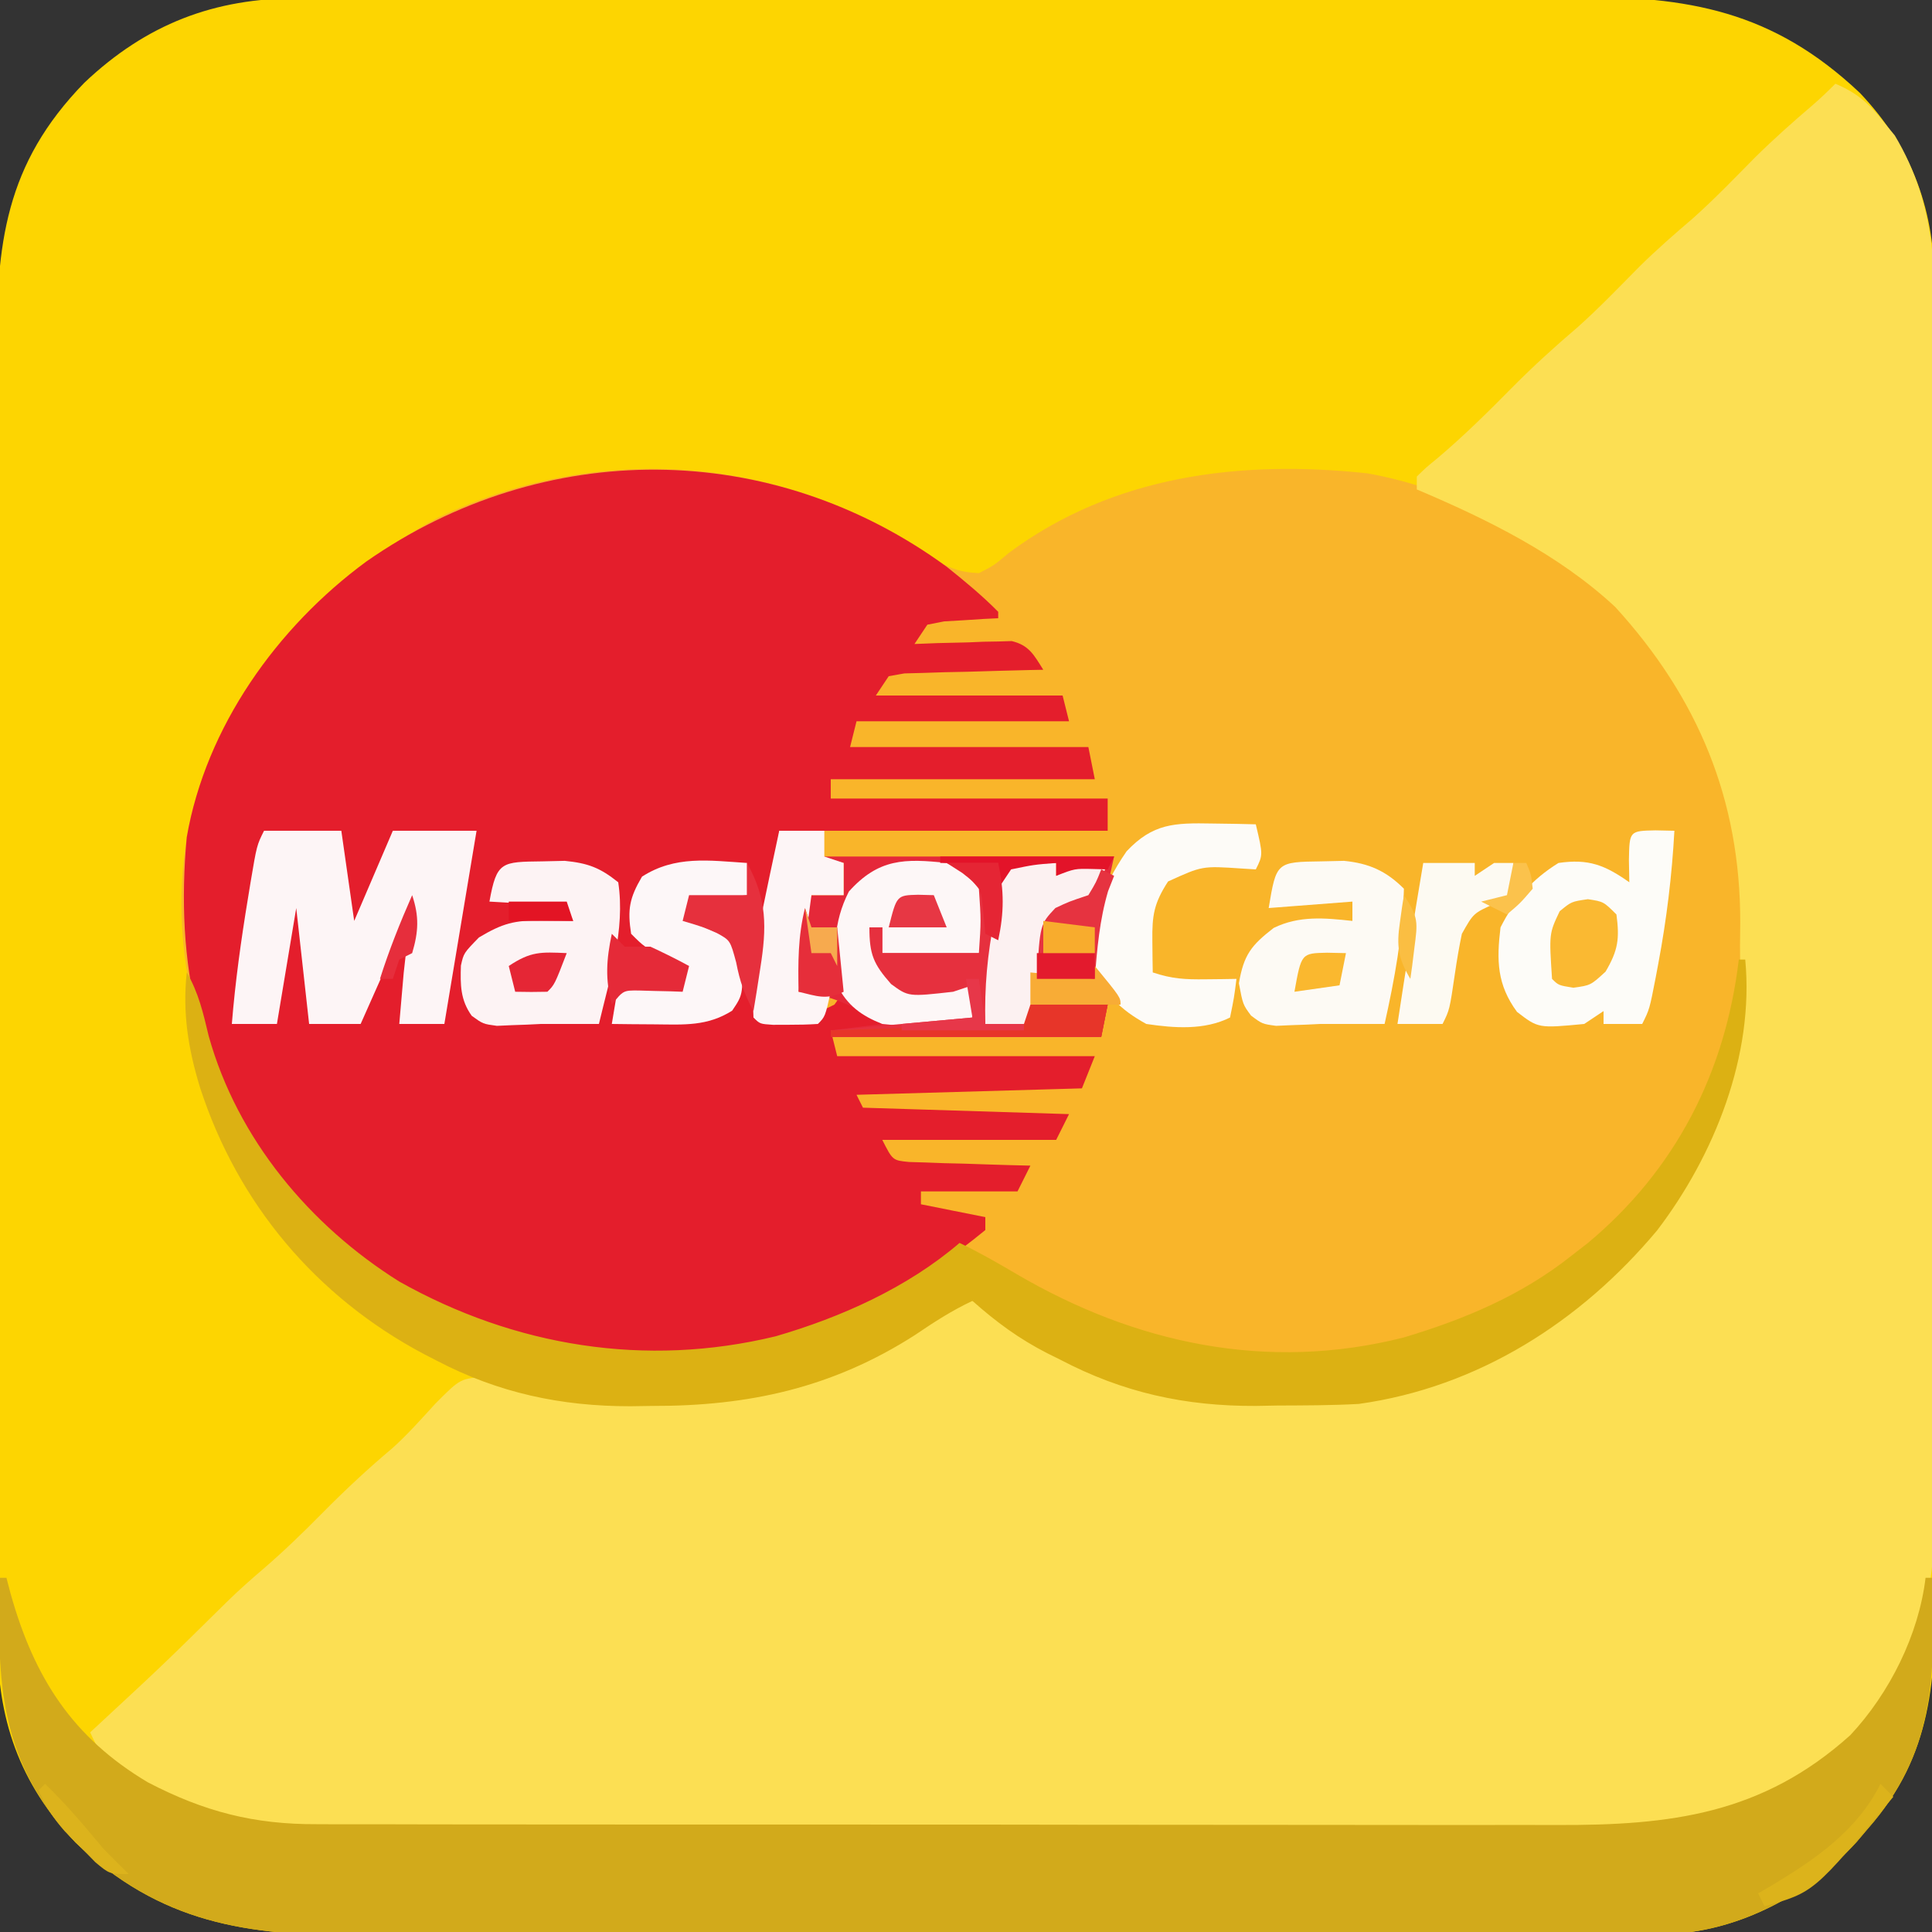 <?xml version="1.0" encoding="UTF-8"?>
<svg version="1.1" xmlns="http://www.w3.org/2000/svg" width="300" height="300">
<rect width="100%" height="100%" fill="#333333" stroke="none"/>
<path d="M0 0 C0.92 -0.005 1.841 -0.009 2.789 -0.014 C5.863 -0.026 8.936 -0.025 12.009 -0.023 C14.218 -0.029 16.426 -0.036 18.634 -0.043 C24.626 -0.061 30.618 -0.066 36.61 -0.067 C40.356 -0.069 44.103 -0.073 47.849 -0.078 C60.253 -0.096 72.657 -0.105 85.062 -0.103 C85.73 -0.103 86.397 -0.103 87.086 -0.103 C87.754 -0.103 88.423 -0.103 89.112 -0.103 C99.942 -0.102 110.771 -0.121 121.6 -0.149 C132.738 -0.178 143.876 -0.192 155.013 -0.19 C161.259 -0.19 167.504 -0.195 173.75 -0.217 C179.628 -0.236 185.505 -0.236 191.383 -0.222 C193.534 -0.22 195.685 -0.224 197.836 -0.236 C215.835 -0.331 228.924 1.916 242.472 14.705 C250.737 23.437 254.13 33.102 254.047 45.007 C254.055 46.416 254.055 46.416 254.063 47.853 C254.077 50.978 254.07 54.103 254.063 57.228 C254.069 59.477 254.076 61.727 254.084 63.976 C254.102 70.071 254.101 76.166 254.095 82.261 C254.092 87.356 254.098 92.45 254.104 97.544 C254.119 110.253 254.115 122.961 254.103 135.669 C254.093 146.686 254.106 157.704 254.13 168.721 C254.155 180.054 254.164 191.388 254.157 202.721 C254.154 209.075 254.157 215.43 254.174 221.784 C254.189 227.762 254.185 233.738 254.166 239.716 C254.163 241.904 254.166 244.093 254.176 246.281 C254.241 260.953 253.797 272.786 243.659 284.267 C243.084 284.947 242.509 285.626 241.917 286.326 C235.025 293.89 224.886 299.539 214.549 300.454 C212.136 300.53 209.732 300.544 207.318 300.535 C206.398 300.539 205.477 300.544 204.529 300.549 C201.456 300.561 198.382 300.56 195.309 300.558 C193.101 300.564 190.893 300.571 188.684 300.578 C182.692 300.596 176.701 300.601 170.709 300.602 C166.962 300.603 163.216 300.608 159.469 300.613 C147.065 300.63 134.661 300.64 122.257 300.638 C121.255 300.638 121.255 300.638 120.233 300.638 C119.564 300.638 118.895 300.638 118.206 300.638 C107.377 300.637 96.547 300.656 85.718 300.684 C74.58 300.713 63.443 300.726 52.305 300.725 C46.059 300.725 39.814 300.73 33.568 300.751 C27.69 300.771 21.813 300.771 15.935 300.756 C13.784 300.754 11.633 300.759 9.482 300.771 C-8.036 300.864 -21.439 298.906 -34.591 286.392 C-43.368 277.179 -46.818 267.141 -46.729 254.49 C-46.734 253.559 -46.739 252.628 -46.745 251.668 C-46.759 248.576 -46.752 245.485 -46.745 242.393 C-46.751 240.165 -46.758 237.936 -46.766 235.708 C-46.784 229.675 -46.782 223.642 -46.777 217.609 C-46.774 212.564 -46.78 207.52 -46.786 202.475 C-46.801 189.89 -46.797 177.305 -46.785 164.721 C-46.775 153.814 -46.788 142.907 -46.812 132 C-46.836 120.777 -46.845 109.553 -46.839 98.329 C-46.836 92.038 -46.838 85.747 -46.855 79.455 C-46.871 73.537 -46.867 67.619 -46.848 61.701 C-46.845 59.536 -46.848 57.37 -46.858 55.205 C-46.934 38.184 -45.575 25.767 -33.239 13.111 C-23.642 4.022 -13.069 -0.048 0 0 Z " fill="#FDD501" transform="translate(46.341,-0.267)"/>
<path d="M0 0 C2.639 1.574 4.364 2.327 7.438 2.453 C9.823 1.227 9.823 1.227 12.062 -0.672 C28.288 -12.739 48.039 -15.17 67.75 -13.047 C81.475 -10.63 93.997 -3.567 104.438 5.453 C105.087 5.992 105.737 6.531 106.406 7.086 C117.161 16.814 124.904 32.17 126.438 46.453 C127.393 67.85 122.826 85.207 108.438 101.453 C94.842 115.722 77.201 123.484 57.588 124.065 C38.475 124.14 21.317 120.03 6.438 107.453 C3.034 108.702 0.297 110.132 -2.625 112.266 C-19.197 123.496 -40.344 126.146 -59.852 122.832 C-79.191 118.252 -96.012 106.28 -106.562 89.453 C-115.197 74.366 -118.793 56.366 -114.688 39.18 C-108.317 18.852 -95.206 3.911 -76.68 -6.105 C-51.726 -18.085 -22.707 -15.923 0 0 Z " fill="#F9B52A" transform="translate(144.562,86.547)"/>
<path d="M0 0 C3.365 1.424 5.232 3.087 7.5 5.938 C8.351 6.972 8.351 6.972 9.219 8.027 C15.86 19.11 15.562 29.882 15.486 42.399 C15.488 44.457 15.492 46.514 15.497 48.572 C15.507 54.134 15.492 59.695 15.471 65.257 C15.454 71.088 15.457 76.919 15.458 82.751 C15.456 92.538 15.439 102.325 15.412 112.112 C15.38 123.419 15.37 134.726 15.371 146.033 C15.372 158.088 15.359 170.142 15.34 182.197 C15.336 185.665 15.335 189.132 15.334 192.599 C15.332 198.05 15.319 203.501 15.299 208.952 C15.294 210.95 15.291 212.948 15.292 214.946 C15.293 217.677 15.282 220.408 15.267 223.14 C15.271 223.926 15.274 224.712 15.277 225.522 C15.174 237.335 10.873 248.39 2.625 256.938 C-7.842 266.649 -20.013 271.321 -34.227 271.267 C-35.571 271.274 -35.571 271.274 -36.942 271.281 C-39.927 271.294 -42.912 271.292 -45.897 271.291 C-48.045 271.297 -50.192 271.303 -52.34 271.311 C-58.162 271.329 -63.985 271.333 -69.807 271.335 C-73.449 271.336 -77.091 271.34 -80.733 271.346 C-93.45 271.364 -106.167 271.372 -118.884 271.371 C-130.718 271.369 -142.552 271.39 -154.387 271.422 C-164.563 271.448 -174.739 271.459 -184.915 271.458 C-190.986 271.457 -197.056 271.463 -203.127 271.484 C-208.841 271.503 -214.554 271.504 -220.268 271.489 C-222.357 271.487 -224.446 271.492 -226.535 271.504 C-240.025 271.577 -252.551 271.246 -264.188 263.5 C-265.068 262.933 -265.948 262.366 -266.855 261.781 C-269.077 259.936 -269.819 258.576 -271 256 C-270.587 255.618 -270.175 255.236 -269.75 254.842 C-259.6 245.432 -259.6 245.432 -249.746 235.715 C-247.934 233.935 -246.053 232.278 -244.125 230.625 C-240.933 227.884 -237.957 224.993 -235 222 C-231.463 218.419 -227.851 215.046 -224 211.809 C-221.644 209.678 -219.578 207.346 -217.438 205 C-213.491 201.026 -213.491 201.026 -209.5 200.812 C-208.345 201.204 -207.19 201.596 -206 202 C-185.741 207.901 -163.997 204.683 -145.629 195.133 C-142.029 193.144 -139.072 190.725 -136 188 C-132.493 189.636 -129.363 191.701 -126.125 193.812 C-113.948 201.521 -101.7 204.186 -87.438 204.25 C-86.321 204.271 -85.204 204.291 -84.053 204.312 C-64.737 204.402 -47.342 196.958 -33.465 183.551 C-24.283 173.787 -19.743 163.675 -16 151 C-15.818 150.394 -15.636 149.788 -15.449 149.164 C-14.416 144.184 -14.815 138.94 -14.812 133.875 C-14.8 132.689 -14.788 131.503 -14.775 130.281 C-14.744 111.192 -21.308 95.368 -34.188 81.25 C-42.955 73.09 -54.081 67.625 -65 63 C-65 62.34 -65 61.68 -65 61 C-63.637 59.66 -63.637 59.66 -61.688 58.062 C-57.595 54.593 -53.837 50.87 -50.071 47.051 C-46.848 43.802 -43.507 40.776 -40.027 37.809 C-36.683 34.825 -33.587 31.594 -30.438 28.406 C-27.747 25.75 -24.934 23.299 -22.062 20.844 C-18.719 17.855 -15.619 14.627 -12.469 11.438 C-9.614 8.619 -6.646 5.977 -3.594 3.375 C-2.349 2.302 -1.162 1.162 0 0 Z " fill="#FCDF53" transform="translate(285,13)"/>
<path d="M0 0 C2.776 2.221 5.502 4.467 8 7 C8 7.33 8 7.66 8 8 C6.844 8.056 6.844 8.056 5.664 8.113 C4.16 8.212 4.16 8.212 2.625 8.312 C1.627 8.371 0.63 8.429 -0.398 8.488 C-1.257 8.657 -2.115 8.826 -3 9 C-3.99 10.485 -3.99 10.485 -5 12 C-3.808 11.954 -2.615 11.907 -1.387 11.859 C0.18 11.822 1.746 11.785 3.312 11.75 C4.098 11.716 4.884 11.683 5.693 11.648 C6.829 11.629 6.829 11.629 7.988 11.609 C8.685 11.588 9.381 11.567 10.099 11.546 C12.806 12.192 13.556 13.716 15 16 C14.283 16.015 13.567 16.029 12.829 16.044 C9.594 16.118 6.359 16.215 3.125 16.312 C1.997 16.335 0.869 16.358 -0.293 16.381 C-1.908 16.434 -1.908 16.434 -3.555 16.488 C-5.047 16.528 -5.047 16.528 -6.57 16.568 C-7.372 16.71 -8.174 16.853 -9 17 C-9.66 17.99 -10.32 18.98 -11 20 C-1.43 20 8.14 20 18 20 C18.33 21.32 18.66 22.64 19 24 C8.11 24 -2.78 24 -14 24 C-14.33 25.32 -14.66 26.64 -15 28 C-2.79 28 9.42 28 22 28 C22.33 29.65 22.66 31.3 23 33 C9.47 33 -4.06 33 -18 33 C-18 33.99 -18 34.98 -18 36 C-3.81 36 10.38 36 25 36 C25 37.65 25 39.3 25 41 C8.17 41 -8.66 41 -26 41 C-26.33 43.97 -26.66 46.94 -27 50 C-27.331 51.838 -27.682 53.672 -28.062 55.5 C-29.001 60.429 -29.164 64.991 -29 70 C-22.801 70.623 -22.801 70.623 -17.438 68 C-16.963 67.34 -16.489 66.68 -16 66 C-13 68 -10 70 -7 72 C-10.63 72 -14.26 72 -18 72 C-17.67 73.32 -17.34 74.64 -17 76 C-3.8 76 9.4 76 23 76 C22.34 77.65 21.68 79.3 21 81 C3.675 81.495 3.675 81.495 -14 82 C-13.67 82.66 -13.34 83.32 -13 84 C2.84 84.495 2.84 84.495 19 85 C18.01 86.98 18.01 86.98 17 89 C8.09 89 -0.82 89 -10 89 C-8.386 92.187 -8.386 92.187 -5.845 92.432 C-4.541 92.472 -4.541 92.472 -3.211 92.512 C-1.799 92.565 -1.799 92.565 -0.359 92.619 C0.625 92.642 1.61 92.664 2.625 92.688 C3.618 92.722 4.61 92.756 5.633 92.791 C8.088 92.874 10.544 92.943 13 93 C12.01 94.98 12.01 94.98 11 97 C6.05 97 1.1 97 -4 97 C-4 97.66 -4 98.32 -4 99 C-0.7 99.66 2.6 100.32 6 101 C6 101.66 6 102.32 6 103 C-12.924 118.609 -33.733 124.008 -58 122 C-75.945 119.756 -93.147 108.868 -104.25 94.875 C-116.216 79.036 -119.825 61.587 -118 42 C-115.029 24.874 -103.992 9.401 -90.15 -0.784 C-62.623 -20.024 -27.238 -19.901 0 0 Z " fill="#E41E2C" transform="translate(147,88)"/>
<path d="M0 0 C0.33 0 0.66 0 1 0 C1.219 0.834 1.438 1.668 1.664 2.527 C5.311 15.469 11.206 24.775 22.965 31.762 C31.725 36.324 39.447 38.306 49.24 38.261 C50.138 38.265 51.035 38.268 51.96 38.272 C54.949 38.283 57.939 38.279 60.929 38.275 C63.08 38.279 65.231 38.284 67.381 38.29 C73.212 38.304 79.043 38.304 84.873 38.302 C89.746 38.301 94.619 38.305 99.493 38.31 C110.993 38.321 122.493 38.322 133.993 38.316 C145.844 38.31 157.694 38.322 169.544 38.343 C179.731 38.361 189.917 38.367 200.103 38.364 C206.182 38.362 212.26 38.364 218.338 38.378 C224.057 38.391 229.775 38.389 235.494 38.376 C237.587 38.374 239.681 38.376 241.774 38.385 C259.344 38.449 273.636 36.741 287.312 24.438 C293.414 17.915 297.937 8.857 299 0 C299.33 0 299.66 0 300 0 C300.534 15.135 300.491 27.118 290 39 C289.425 39.679 288.85 40.359 288.258 41.059 C281.366 48.622 271.227 54.272 260.889 55.187 C258.477 55.262 256.072 55.276 253.659 55.267 C252.739 55.272 251.818 55.276 250.87 55.281 C247.797 55.294 244.723 55.292 241.65 55.291 C239.442 55.297 237.233 55.303 235.025 55.311 C229.033 55.329 223.041 55.333 217.049 55.335 C213.303 55.336 209.556 55.34 205.81 55.346 C193.406 55.363 181.002 55.372 168.598 55.371 C167.93 55.371 167.262 55.371 166.573 55.371 C165.905 55.371 165.236 55.37 164.547 55.37 C153.717 55.37 142.888 55.389 132.059 55.417 C120.921 55.446 109.784 55.459 98.646 55.458 C92.4 55.457 86.155 55.463 79.909 55.484 C74.031 55.503 68.154 55.504 62.276 55.489 C60.125 55.487 57.974 55.492 55.823 55.504 C38.305 55.596 24.902 53.639 11.75 41.125 C1.061 29.904 -0.4 18.788 -0.105 3.805 C-0.071 2.549 -0.036 1.294 0 0 Z " fill="#D2AA1B" transform="translate(0,245)"/>
<path d="M0 0 C0.33 0 0.66 0 1 0 C2.416 14.857 -3.772 30.372 -12.688 42.062 C-24.552 56.242 -40.474 66.411 -59 69 C-63.207 69.236 -67.412 69.231 -71.625 69.25 C-72.737 69.271 -73.85 69.291 -74.996 69.312 C-85.983 69.364 -95.644 67.237 -105.375 62.125 C-106.034 61.799 -106.692 61.473 -107.371 61.137 C-111.761 58.894 -115.316 56.274 -119 53 C-122.199 54.5 -125.016 56.331 -127.938 58.312 C-140.766 66.534 -153.806 69.356 -168.812 69.312 C-170.461 69.337 -170.461 69.337 -172.143 69.361 C-182.882 69.368 -192.589 67.294 -202.125 62.312 C-202.803 61.964 -203.481 61.615 -204.18 61.255 C-220.92 52.378 -233.102 37.882 -238.938 19.875 C-240.776 13.877 -241.678 8.266 -241 2 C-239.159 5.156 -238.436 8.342 -237.594 11.873 C-233.124 27.878 -221.873 41.309 -208 50 C-190.085 60.075 -169.745 63.395 -149.562 58.5 C-139.371 55.54 -129.094 50.933 -121 44 C-117.964 45.451 -115.077 47.11 -112.178 48.818 C-93.756 59.617 -73.223 64.062 -52.02 58.68 C-42.618 55.87 -33.728 52.141 -26 46 C-25.156 45.345 -24.311 44.69 -23.441 44.016 C-9.806 32.643 -2.083 17.536 0 0 Z " fill="#DCB113" transform="translate(270,149)"/>
<path d="M0 0 C15.18 0 30.36 0 46 0 C45.34 2.97 44.68 5.94 44 9 C43.75 10.849 43.532 12.703 43.375 14.562 C43.189 16.759 43.189 16.759 43 19 C40.03 19 37.06 19 34 19 C34.49 10.544 34.49 10.544 36.875 8 C39 7 39 7 42 6 C43.209 4 43.209 4 44 2 C41.69 2.33 39.38 2.66 37 3 C37 2.34 37 1.68 37 1 C34.69 1.33 32.38 1.66 30 2 C28.68 9.92 27.36 17.84 26 26 C28.31 26 30.62 26 33 26 C33 25.01 33 24.02 33 23 C36.96 23 40.92 23 45 23 C44.505 25.475 44.505 25.475 44 28 C30.14 28 16.28 28 2 28 C2 27.67 2 27.34 2 27 C5.96 26.505 5.96 26.505 10 26 C5.572 23.255 2.281 21.515 -3 21 C-3.194 15.473 -2.748 11.244 -1 6 C0.65 6 2.3 6 4 6 C4 4.35 4 2.7 4 1 C2.68 0.67 1.36 0.34 0 0 Z " fill="#E52839" transform="translate(127,133)"/>
<path d="M0 0 C3.96 0 7.92 0 12 0 C12.66 4.62 13.32 9.24 14 14 C15.98 9.38 17.96 4.76 20 0 C24.29 0 28.58 0 33 0 C31.333 10 29.667 20 28 30 C25.69 30 23.38 30 21 30 C21.143 28.312 21.29 26.625 21.438 24.938 C21.519 23.998 21.6 23.058 21.684 22.09 C22.029 18.716 22.52 15.358 23 12 C20.36 17.94 17.72 23.88 15 30 C12.36 30 9.72 30 7 30 C6.34 24.06 5.68 18.12 5 12 C4.01 17.94 3.02 23.88 2 30 C-0.31 30 -2.62 30 -5 30 C-4.471 23.441 -3.571 16.989 -2.5 10.5 C-2.369 9.698 -2.239 8.897 -2.104 8.071 C-1.124 2.248 -1.124 2.248 0 0 Z " fill="#FDF5F6" transform="translate(41,129)"/>
<path d="M0 0 C1.454 0.031 1.454 0.031 2.938 0.062 C2.555 7.033 1.727 13.833 0.438 20.688 C0.307 21.386 0.176 22.085 0.042 22.805 C-0.927 27.792 -0.927 27.792 -2.062 30.062 C-4.043 30.062 -6.022 30.062 -8.062 30.062 C-8.062 29.402 -8.062 28.742 -8.062 28.062 C-9.053 28.723 -10.043 29.383 -11.062 30.062 C-18.181 30.74 -18.181 30.74 -21.5 28.188 C-24.614 23.953 -24.687 20.202 -24.062 15.062 C-21.852 10.723 -19.214 7.633 -15.062 5.062 C-10.405 4.383 -7.865 5.379 -4.062 8.062 C-4.093 6.361 -4.093 6.361 -4.125 4.625 C-4.045 0.083 -4.045 0.083 0 0 Z " fill="#FDFCF8" transform="translate(257.062,128.938)"/>
<path d="M0 0 C1.14 -0.026 2.279 -0.052 3.453 -0.078 C7.326 0.307 9.979 1.479 12.75 4.25 C12.582 11.359 11.296 18.329 9.75 25.25 C6.417 25.25 3.083 25.25 -0.25 25.25 C-1.317 25.302 -1.317 25.302 -2.406 25.355 C-3.18 25.383 -3.953 25.41 -4.75 25.438 C-5.91 25.49 -5.91 25.49 -7.094 25.543 C-9.25 25.25 -9.25 25.25 -10.992 23.945 C-12.25 22.25 -12.25 22.25 -12.875 18.938 C-12.123 14.501 -10.956 13.036 -7.473 10.34 C-3.516 8.4 0.46 8.784 4.75 9.25 C4.75 8.26 4.75 7.27 4.75 6.25 C-1.685 6.745 -1.685 6.745 -8.25 7.25 C-7.057 0.095 -7.057 0.095 0 0 Z " fill="#FDFAF4" transform="translate(205.25,133.75)"/>
<path d="M0 0 C1.14 -0.026 2.279 -0.052 3.453 -0.078 C7.066 0.281 8.929 0.988 11.75 3.25 C12.867 10.648 10.445 18.067 8.75 25.25 C5.75 25.25 2.75 25.25 -0.25 25.25 C-1.317 25.302 -1.317 25.302 -2.406 25.355 C-3.18 25.383 -3.953 25.41 -4.75 25.438 C-5.91 25.49 -5.91 25.49 -7.094 25.543 C-9.25 25.25 -9.25 25.25 -11 23.984 C-12.773 21.524 -12.778 19.153 -12.68 16.188 C-12.25 14.25 -12.25 14.25 -9.875 11.812 C-6.202 9.626 -4.386 9.133 -0.125 9.188 C0.785 9.197 1.695 9.206 2.633 9.215 C3.331 9.226 4.03 9.238 4.75 9.25 C4.42 8.59 4.09 7.93 3.75 7.25 C0.934 6.781 0.934 6.781 -2.312 6.625 C-3.97 6.513 -3.97 6.513 -5.66 6.398 C-6.515 6.349 -7.369 6.3 -8.25 6.25 C-7.125 -0.02 -6.379 0.086 0 0 Z " fill="#FDF3F4" transform="translate(84.25,133.75)"/>
<path d="M0 0 C2.481 1.164 4.094 2.094 6 4 C6.239 11.522 6.239 11.522 5 14 C0.05 14 -4.9 14 -10 14 C-10 12.68 -10 11.36 -10 10 C-10.66 10 -11.32 10 -12 10 C-10.123 14.896 -10.123 14.896 -7 19 C-4.331 19.243 -4.331 19.243 -1.375 19.125 C-0.372 19.107 0.631 19.089 1.664 19.07 C2.435 19.047 3.206 19.024 4 19 C4 20.65 4 22.3 4 24 C-0.177 26.089 -5.452 25.445 -10 25 C-13.2 23.738 -15.425 22.15 -17 19 C-17.535 13.632 -17.662 9.301 -15.188 4.438 C-10.584 -0.692 -6.524 -0.708 0 0 Z " fill="#FDF7F7" transform="translate(147,134)"/>
<path d="M0 0 C1.263 0.018 2.527 0.036 3.828 0.055 C4.792 0.078 5.757 0.101 6.75 0.125 C7.875 4.875 7.875 4.875 6.75 7.125 C5.629 7.055 5.629 7.055 4.484 6.984 C-1.567 6.578 -1.567 6.578 -6.875 9 C-9.061 12.379 -9.364 14.239 -9.312 18.25 C-9.299 19.615 -9.299 19.615 -9.285 21.008 C-9.274 21.706 -9.262 22.405 -9.25 23.125 C-6.235 24.13 -4.208 24.228 -1.062 24.188 C-0.161 24.178 0.74 24.169 1.668 24.16 C2.699 24.143 2.699 24.143 3.75 24.125 C3.375 27.062 3.375 27.062 2.75 30.125 C-1.248 32.124 -5.916 31.769 -10.25 31.125 C-14.286 28.907 -16.79 26.504 -18.25 22.125 C-18.725 15.003 -17.443 10.308 -13.312 4.312 C-9.215 -0.033 -5.883 -0.109 0 0 Z " fill="#FDFBF7" transform="translate(188.25,127.875)"/>
<path d="M0 0 C0 1.65 0 3.3 0 5 C-4.455 5.495 -4.455 5.495 -9 6 C-9 6.99 -9 7.98 -9 9 C-7.866 9.474 -6.731 9.949 -5.562 10.438 C-2 12 -2 12 -1 13 C-0.529 20.304 -0.529 20.304 -2.312 22.938 C-6.18 25.373 -9.746 25.103 -14.188 25.062 C-15.46 25.053 -16.732 25.044 -18.043 25.035 C-19.507 25.018 -19.507 25.018 -21 25 C-20.67 23.02 -20.34 21.04 -20 19 C-16.7 19 -13.4 19 -10 19 C-10 18.01 -10 17.02 -10 16 C-10.949 15.546 -11.898 15.092 -12.875 14.625 C-16 13 -16 13 -18 11 C-18.589 7.213 -18.262 5.446 -16.312 2.125 C-11.162 -1.179 -5.956 -0.392 0 0 Z " fill="#FDF7F8" transform="translate(116,134)"/>
<path d="M0 0 C2.64 0 5.28 0 8 0 C9.382 5.583 8.545 10.321 7.562 15.875 C7.415 16.754 7.267 17.633 7.115 18.539 C6.752 20.694 6.38 22.848 6 25 C8.31 25 10.62 25 13 25 C13 24.01 13 23.02 13 22 C16.96 22 20.92 22 25 22 C24.505 24.475 24.505 24.475 24 27 C10.14 27 -3.72 27 -18 27 C-18 26.67 -18 26.34 -18 26 C-7.11 25.01 -7.11 25.01 4 24 C4 22.35 4 20.7 4 19 C3.01 19.33 2.02 19.66 1 20 C-5.934 20.783 -5.934 20.783 -8.633 18.801 C-11.376 15.689 -12 14.201 -12 10 C-11.34 10 -10.68 10 -10 10 C-10 11.32 -10 12.64 -10 14 C-5.05 14 -0.1 14 5 14 C5.344 8.974 5.344 8.974 5 4 C2.701 1.322 2.701 1.322 0 0 Z " fill="#E6303E" transform="translate(147,134)"/>
<path d="M0 0 C2.31 0 4.62 0 7 0 C7 1.32 7 2.64 7 4 C7.99 4.33 8.98 4.66 10 5 C10 6.65 10 8.3 10 10 C8.35 10 6.7 10 5 10 C4.34 14.95 3.68 19.9 3 25 C4.65 25 6.3 25 8 25 C7.125 28.875 7.125 28.875 6 30 C4.503 30.098 3.001 30.13 1.5 30.125 C0.685 30.128 -0.129 30.13 -0.969 30.133 C-3 30 -3 30 -4 29 C-4.327 22.184 -3.443 16.083 -2 9.438 C-1.809 8.524 -1.618 7.611 -1.422 6.67 C-0.956 4.445 -0.482 2.222 0 0 Z " fill="#FDF5F6" transform="translate(121,129)"/>
<path d="M0 0 C1.134 0.021 2.269 0.041 3.438 0.062 C3.438 0.723 3.438 1.383 3.438 2.062 C4.428 1.403 5.418 0.743 6.438 0.062 C9.125 -0.062 9.125 -0.062 11.438 0.062 C10.312 2.875 10.312 2.875 8.438 6.062 C7.447 6.454 6.457 6.846 5.438 7.25 C2.05 8.851 2.05 8.851 1.195 12.855 C0.957 14.316 0.747 15.782 0.562 17.25 C0.446 18 0.33 18.749 0.211 19.521 C-0.071 21.365 -0.32 23.213 -0.562 25.062 C-2.873 25.062 -5.183 25.062 -7.562 25.062 C-7.71 19.368 -7.243 14.203 -6.125 8.625 C-5.99 7.906 -5.856 7.188 -5.717 6.447 C-4.484 0.079 -4.484 0.079 0 0 Z " fill="#FCF1F1" transform="translate(160.562,133.938)"/>
<path d="M0 0 C2.64 0 5.28 0 8 0 C8 0.66 8 1.32 8 2 C8.99 1.34 9.98 0.68 11 0 C11.99 0 12.98 0 14 0 C14 1.65 14 3.3 14 5 C13.051 5.433 12.102 5.866 11.125 6.312 C7.8 7.793 7.8 7.793 6 11 C5.579 13.008 5.231 15.032 4.938 17.062 C4.094 22.811 4.094 22.811 3 25 C0.69 25 -1.62 25 -4 25 C-2.735 16.655 -1.41 8.322 0 0 Z " fill="#FDFAF2" transform="translate(221,134)"/>
<path d="M0 0 C2.438 0.375 2.438 0.375 4.438 2.375 C4.941 6.154 4.695 7.936 2.75 11.25 C0.438 13.375 0.438 13.375 -2.25 13.75 C-4.562 13.375 -4.562 13.375 -5.562 12.375 C-6.023 5.345 -6.023 5.345 -4.375 1.875 C-2.562 0.375 -2.562 0.375 0 0 Z " fill="#FAB932" transform="translate(246.562,139.625)"/>
<path d="M0 0 C0.66 0.33 1.32 0.66 2 1 C1.691 1.784 1.381 2.567 1.062 3.375 C-0.263 7.899 -0.648 12.314 -1 17 C-3.97 17 -6.94 17 -10 17 C-9.51 8.544 -9.51 8.544 -7.125 6 C-5 5 -5 5 -2 4 C-0.791 2 -0.791 2 0 0 Z " fill="#E63340" transform="translate(171,135)"/>
<path d="M0 0 C3.129 5.633 3.066 9.998 2.062 16.312 C1.868 17.567 1.673 18.821 1.473 20.113 C1.317 21.066 1.161 22.019 1 23 C-0.429 20.346 -1.102 18.47 -1.688 15.438 C-2.609 12.024 -2.609 12.024 -4.684 10.883 C-6.833 9.938 -6.833 9.938 -10 9 C-9.67 7.68 -9.34 6.36 -9 5 C-6.03 5 -3.06 5 0 5 C0 3.35 0 1.7 0 0 Z " fill="#E6303D" transform="translate(116,134)"/>
<path d="M0 0 C3.96 0 7.92 0 12 0 C11.67 1.65 11.34 3.3 11 5 C-2.86 5 -16.72 5 -31 5 C-31 4.67 -31 4.34 -31 4 C-16.15 3.505 -16.15 3.505 -1 3 C-0.67 2.01 -0.34 1.02 0 0 Z " fill="#E73529" transform="translate(160,156)"/>
<path d="M0 0 C0.66 0.66 1.32 1.32 2 2 C3.32 2 4.64 2 6 2 C8.03 2.937 10.037 3.929 12 5 C11.67 6.32 11.34 7.64 11 9 C10.374 8.977 9.747 8.954 9.102 8.93 C8.284 8.912 7.467 8.894 6.625 8.875 C5.407 8.84 5.407 8.84 4.164 8.805 C1.787 8.786 1.787 8.786 0 11 C-1.054 7.018 -0.841 4.018 0 0 Z " fill="#E52A38" transform="translate(95,145)"/>
<path d="M0 0 C0.33 0.99 0.66 1.98 1 3 C2.32 3 3.64 3 5 3 C5.33 6.3 5.66 9.6 6 13 C3.333 14.333 1.833 13.671 -1 13 C-1.077 8.484 -1.102 4.409 0 0 Z " fill="#E62E3A" transform="translate(125,141)"/>
<path d="M0 0 C4 4.875 4 4.875 4 6 C-0.62 6 -5.24 6 -10 6 C-10 4.35 -10 2.7 -10 1 C-6.7 1.33 -3.4 1.66 0 2 C0 1.34 0 0.68 0 0 Z " fill="#F8AC36" transform="translate(170,150)"/>
<path d="M0 0 C0.66 0.66 1.32 1.32 2 2 C-10.339 16.845 -10.339 16.845 -18 19 C-18.33 18.34 -18.66 17.68 -19 17 C-18.287 16.587 -17.574 16.175 -16.84 15.75 C-10.056 11.66 -3.638 7.276 0 0 Z " fill="#DCB31B" transform="translate(292,277)"/>
<path d="M0 0 C-1.875 4.875 -1.875 4.875 -3 6 C-4.666 6.041 -6.334 6.043 -8 6 C-8.33 4.68 -8.66 3.36 -9 2 C-5.565 -0.29 -4.015 -0.178 0 0 Z " fill="#E52635" transform="translate(88,148)"/>
<path d="M0 0 C1.454 0.031 1.454 0.031 2.938 0.062 C2.607 1.712 2.277 3.362 1.938 5.062 C-0.372 5.393 -2.683 5.723 -5.062 6.062 C-3.989 0.081 -3.989 0.081 0 0 Z " fill="#FAB82F" transform="translate(206.062,147.938)"/>
<path d="M0 0 C1.207 0.031 1.207 0.031 2.438 0.062 C3.098 1.712 3.757 3.362 4.438 5.062 C1.468 5.062 -1.502 5.062 -4.562 5.062 C-3.317 0.081 -3.317 0.081 0 0 Z " fill="#E73744" transform="translate(142.562,138.938)"/>
<path d="M0 0 C8.91 0 17.82 0 27 0 C26.67 0.66 26.34 1.32 26 2 C25.237 1.979 24.474 1.959 23.688 1.938 C20.898 1.871 20.898 1.871 18 3 C18 2.34 18 1.68 18 1 C14.568 1.264 14.568 1.264 11 2 C10.01 3.485 10.01 3.485 9 5 C9 3.68 9 2.36 9 1 C6.03 1 3.06 1 0 1 C0 0.67 0 0.34 0 0 Z " fill="#E31329" transform="translate(146,133)"/>
<path d="M0 0 C2.64 0 5.28 0 8 0 C8.928 4.333 8.928 7.667 8 12 C7.34 11.67 6.68 11.34 6 11 C5.897 9.907 5.794 8.814 5.688 7.688 C5.345 3.851 5.345 3.851 2.438 1.562 C1.633 1.047 0.829 0.531 0 0 Z " fill="#E52534" transform="translate(147,134)"/>
<path d="M0 0 C2.97 0 5.94 0 9 0 C9 1.32 9 2.64 9 4 C6.03 4 3.06 4 0 4 C0 2.68 0 1.36 0 0 Z " fill="#E31A2D" transform="translate(161,148)"/>
<path d="M0 0 C0.66 0 1.32 0 2 0 C2.33 2.31 2.66 4.62 3 7 C4.98 7 6.96 7 9 7 C9 7.33 9 7.66 9 8 C2.73 8 -3.54 8 -10 8 C-10 7.67 -10 7.34 -10 7 C-4.555 6.505 -4.555 6.505 1 6 C0.67 4.02 0.34 2.04 0 0 Z " fill="#E73749" transform="translate(150,152)"/>
<path d="M0 0 C2.64 0.33 5.28 0.66 8 1 C8 2.32 8 3.64 8 5 C5.36 5 2.72 5 0 5 C0 3.35 0 1.7 0 0 Z " fill="#F8AC2D" transform="translate(162,143)"/>
<path d="M0 0 C3.26 3.14 6.104 6.525 9 10 C10.315 11.351 11.642 12.692 13 14 C10 14 10 14 7.809 12.172 C7.026 11.373 6.244 10.573 5.438 9.75 C4.652 8.961 3.867 8.172 3.059 7.359 C1.238 5.273 0.073 3.529 -1 1 C-0.67 0.67 -0.34 0.34 0 0 Z " fill="#DCB31C" transform="translate(7,277)"/>
<path d="M0 0 C2.97 0 5.94 0 9 0 C9.33 0.99 9.66 1.98 10 3 C6.7 3 3.4 3 0 3 C0 2.01 0 1.02 0 0 Z " fill="#E31424" transform="translate(79,140)"/>
<path d="M0 0 C1.103 3.31 0.994 5.655 0 9 C-0.99 9.495 -0.99 9.495 -2 10 C-2.33 10.99 -2.66 11.98 -3 13 C-3.66 13 -4.32 13 -5 13 C-3.582 8.528 -1.887 4.289 0 0 Z " fill="#E62E3C" transform="translate(64,139)"/>
<path d="M0 0 C0.33 0.99 0.66 1.98 1 3 C2.32 3 3.64 3 5 3 C5 4.98 5 6.96 5 9 C4.67 8.34 4.34 7.68 4 7 C3.01 7 2.02 7 1 7 C0.67 4.69 0.34 2.38 0 0 Z " fill="#F7AA4E" transform="translate(125,141)"/>
<path d="M0 0 C2.301 3.452 2.138 4.235 1.625 8.188 C1.514 9.089 1.403 9.99 1.289 10.918 C1.194 11.605 1.098 12.292 1 13 C-0.908 9.825 -1.161 7.894 -0.625 4.25 C-0.514 3.451 -0.403 2.652 -0.289 1.828 C-0.194 1.225 -0.098 0.622 0 0 Z " fill="#FABE42" transform="translate(218,139)"/>
<path d="M0 0 C0.66 0 1.32 0 2 0 C2.75 1.75 2.75 1.75 3 4 C1.062 6.25 1.062 6.25 -1 8 C-2.32 7.34 -3.64 6.68 -5 6 C-3.68 5.67 -2.36 5.34 -1 5 C-0.67 3.35 -0.34 1.7 0 0 Z " fill="#FBC24C" transform="translate(235,134)"/>
</svg>
